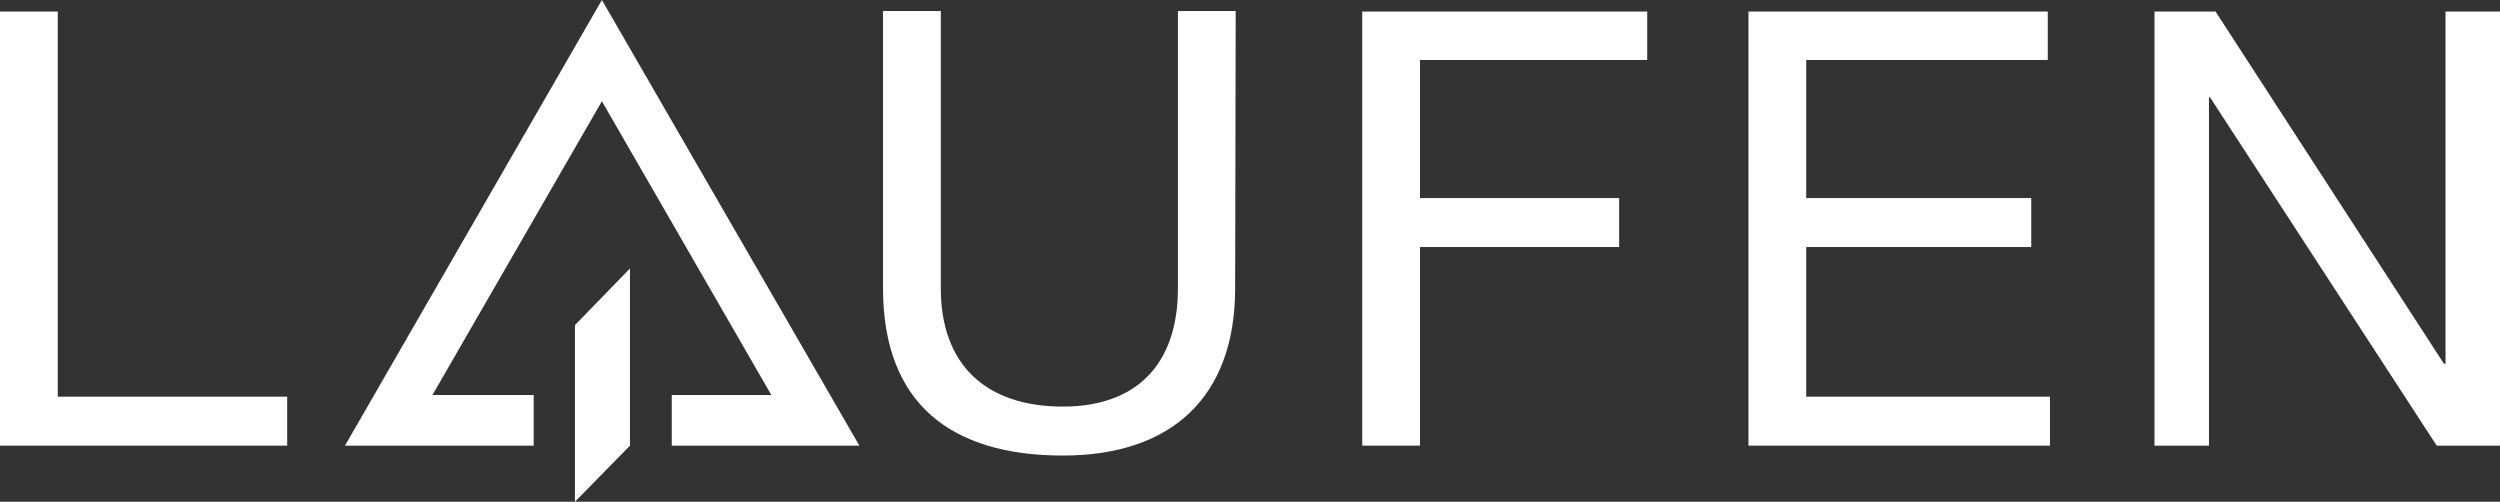 <?xml version="1.0" encoding="utf-8"?>
<!-- Generator: Adobe Illustrator 26.5.0, SVG Export Plug-In . SVG Version: 6.00 Build 0)  -->
<svg version="1.1" id="レイヤー_1" xmlns="http://www.w3.org/2000/svg" xmlns:xlink="http://www.w3.org/1999/xlink" x="0px"
	 y="0px" viewBox="0 0 454.4 91.2" style="enable-background:new 0 0 454.4 91.2;" xml:space="preserve">
<rect x="0" y="0" width="454.4" height="91.2" fill="#333333" stroke="none"/>
<style type="text/css">
	.st0{fill:#FFFFFF;}
</style>
<polyline class="st0" points="0,2.1 10.5,2.1 10.5,72.1 52.2,72.1 52.2,81 0,81 0,2.1 "/>
<path class="st0" d="M224.5,52.4c0,19.9-11.7,30.4-31.3,30.4c-20.3,0-32.7-9.4-32.7-30.4V2H171v50.4c0,13.9,8.2,21.5,22.2,21.5
	c13.3,0,20.9-7.6,20.9-21.5V2h10.5L224.5,52.4"/>
<polyline class="st0" points="247.6,2.1 299.4,2.1 299.4,10.9 258.1,10.9 258.1,36 294.3,36 294.3,44.9 258.1,44.9 258.1,81 
	247.6,81 247.6,2.1 "/>
<polyline class="st0" points="317.8,2.1 372.2,2.1 372.2,10.9 328.3,10.9 328.3,36 369.2,36 369.2,44.9 328.3,44.9 328.3,72.1 
	372.6,72.1 372.6,81 317.8,81 317.8,2.1 "/>
<polyline class="st0" points="391.6,2.1 402.7,2.1 444.2,66.1 444.5,66.1 444.5,2.1 454.4,2.1 454.4,81 442.9,81 401.7,17.7 
	401.5,17.7 401.5,81 391.6,81 391.6,2.1 "/>
<polyline class="st0" points="97,71.8 78.6,71.8 109.4,18.4 140.2,71.8 122.1,71.8 122.1,81 156.2,81 109.4,0 62.7,81 97,81 
	97,71.8 "/>
<polyline class="st0" points="104.5,59.1 104.5,91.2 114.5,81 114.5,48.8 104.5,59.1 "/>
</svg>
